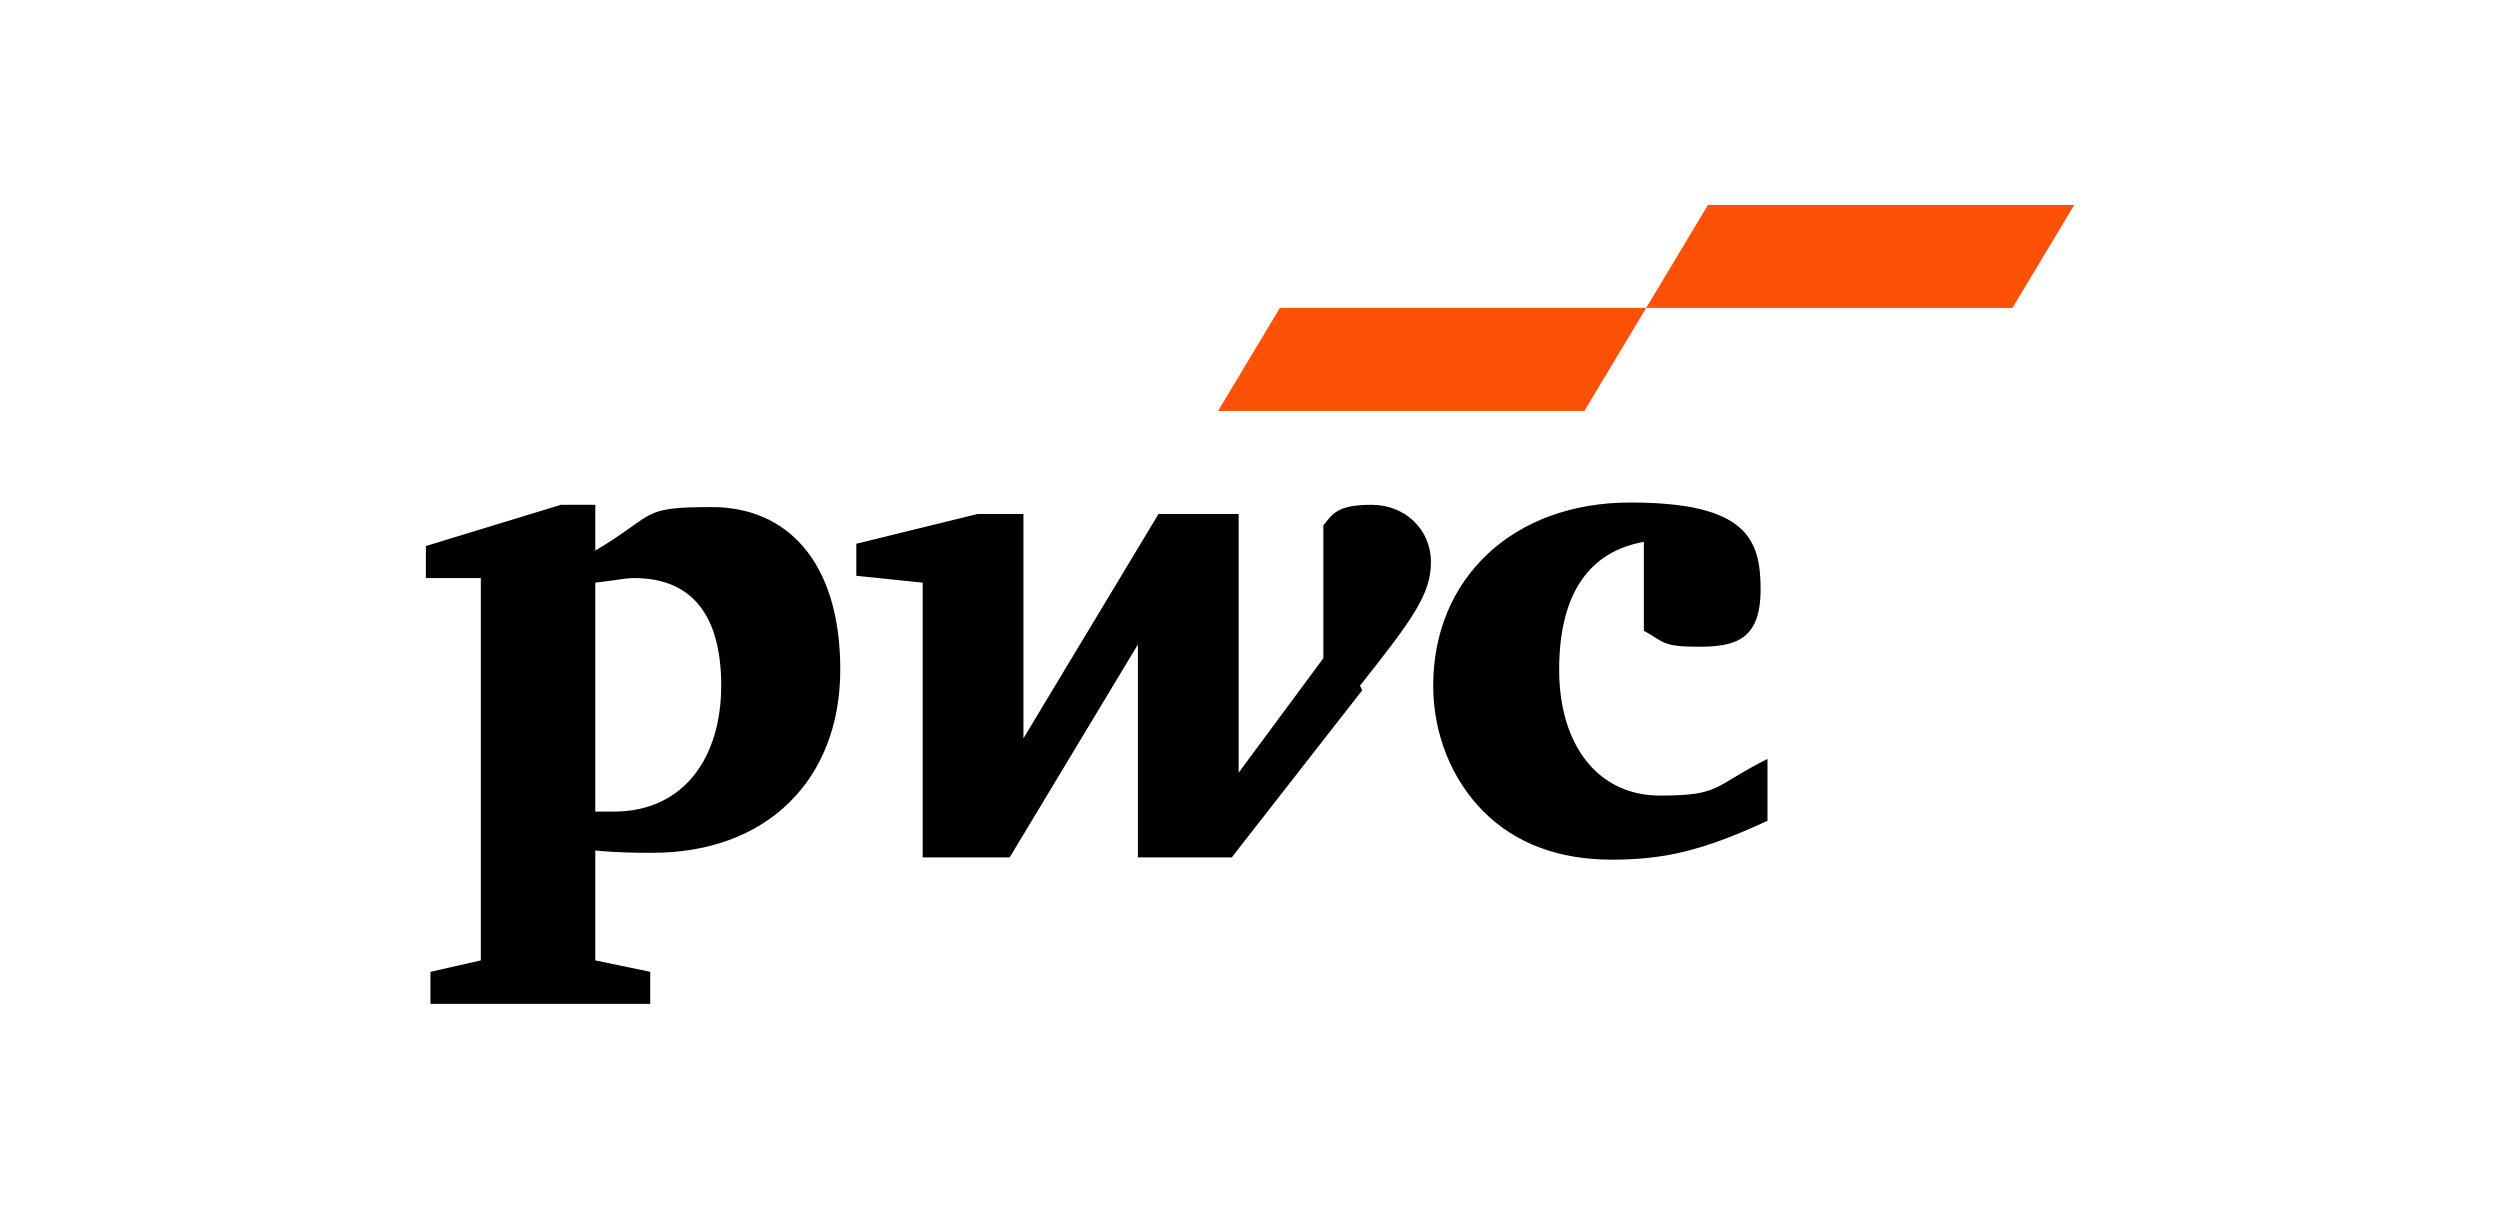 <?xml version="1.0" encoding="UTF-8"?>
<svg width="182" height="88" version="1.1" viewBox="0 0 182 88" xml:space="preserve" xmlns="http://www.w3.org/2000/svg">
  <defs>
    <style>
      .cls-1 {
        fill: #fd5108;
      }
    </style>
  </defs>
  <path d="m119.84 39.417c-4.167 0.667-6.333 3.833-6.333 9.334s2.833 9.167 7.333 9.167 3.833-0.667 7.833-2.667v4.5c-4.667 2.167-7.5 2.833-11.334 2.833s-7-1.167-9.334-3.5-3.667-5.667-3.667-9.167c0-7.833 5.833-13.334 14.334-13.334s9.5 2.667 9.5 6.333-1.833 4.167-4.5 4.167-2.5-0.333-4-1.167v-6.667zm-20.834 10.5c3.833-4.833 5.167-6.667 5.167-9s-1.833-4.167-4.333-4.167-2.833 0.667-3.5 1.5v9.667l-6.167 8.334v-18.834h-5.833l-9.834 16.334v-16.334h-3.333l-8.834 2.167v2.333l4.833 0.5v20h6.333l9.334-15.5v15.5h6.833l9.5-12.167zm-55.668-7.5c1.5-0.167 2.167-0.333 2.833-0.333 4.167 0 6.333 2.667 6.333 7.833s-2.667 9.167-7.833 9.167h-1.333zm0 19.5c1.667 0.167 3.167 0.167 4.167 0.167 8.334 0 13.667-5.333 13.667-13.334s-4-11.834-9.334-11.834-4 0.5-8.5 3.167v-3.333h-2.5l-9.834 3v2.333h4v27.834l-3.667 0.833v2.333h16v-2.333l-4-0.833z" stroke-width="1.667"/>
  <path class="cls-1" d="m115.34 29.917h-26.667l4.5-7.5h26.667zm35.667-15h-26.667l-4.5 7.5h26.667s4.5-7.5 4.5-7.5z" stroke-width="1.667"/>
</svg>
